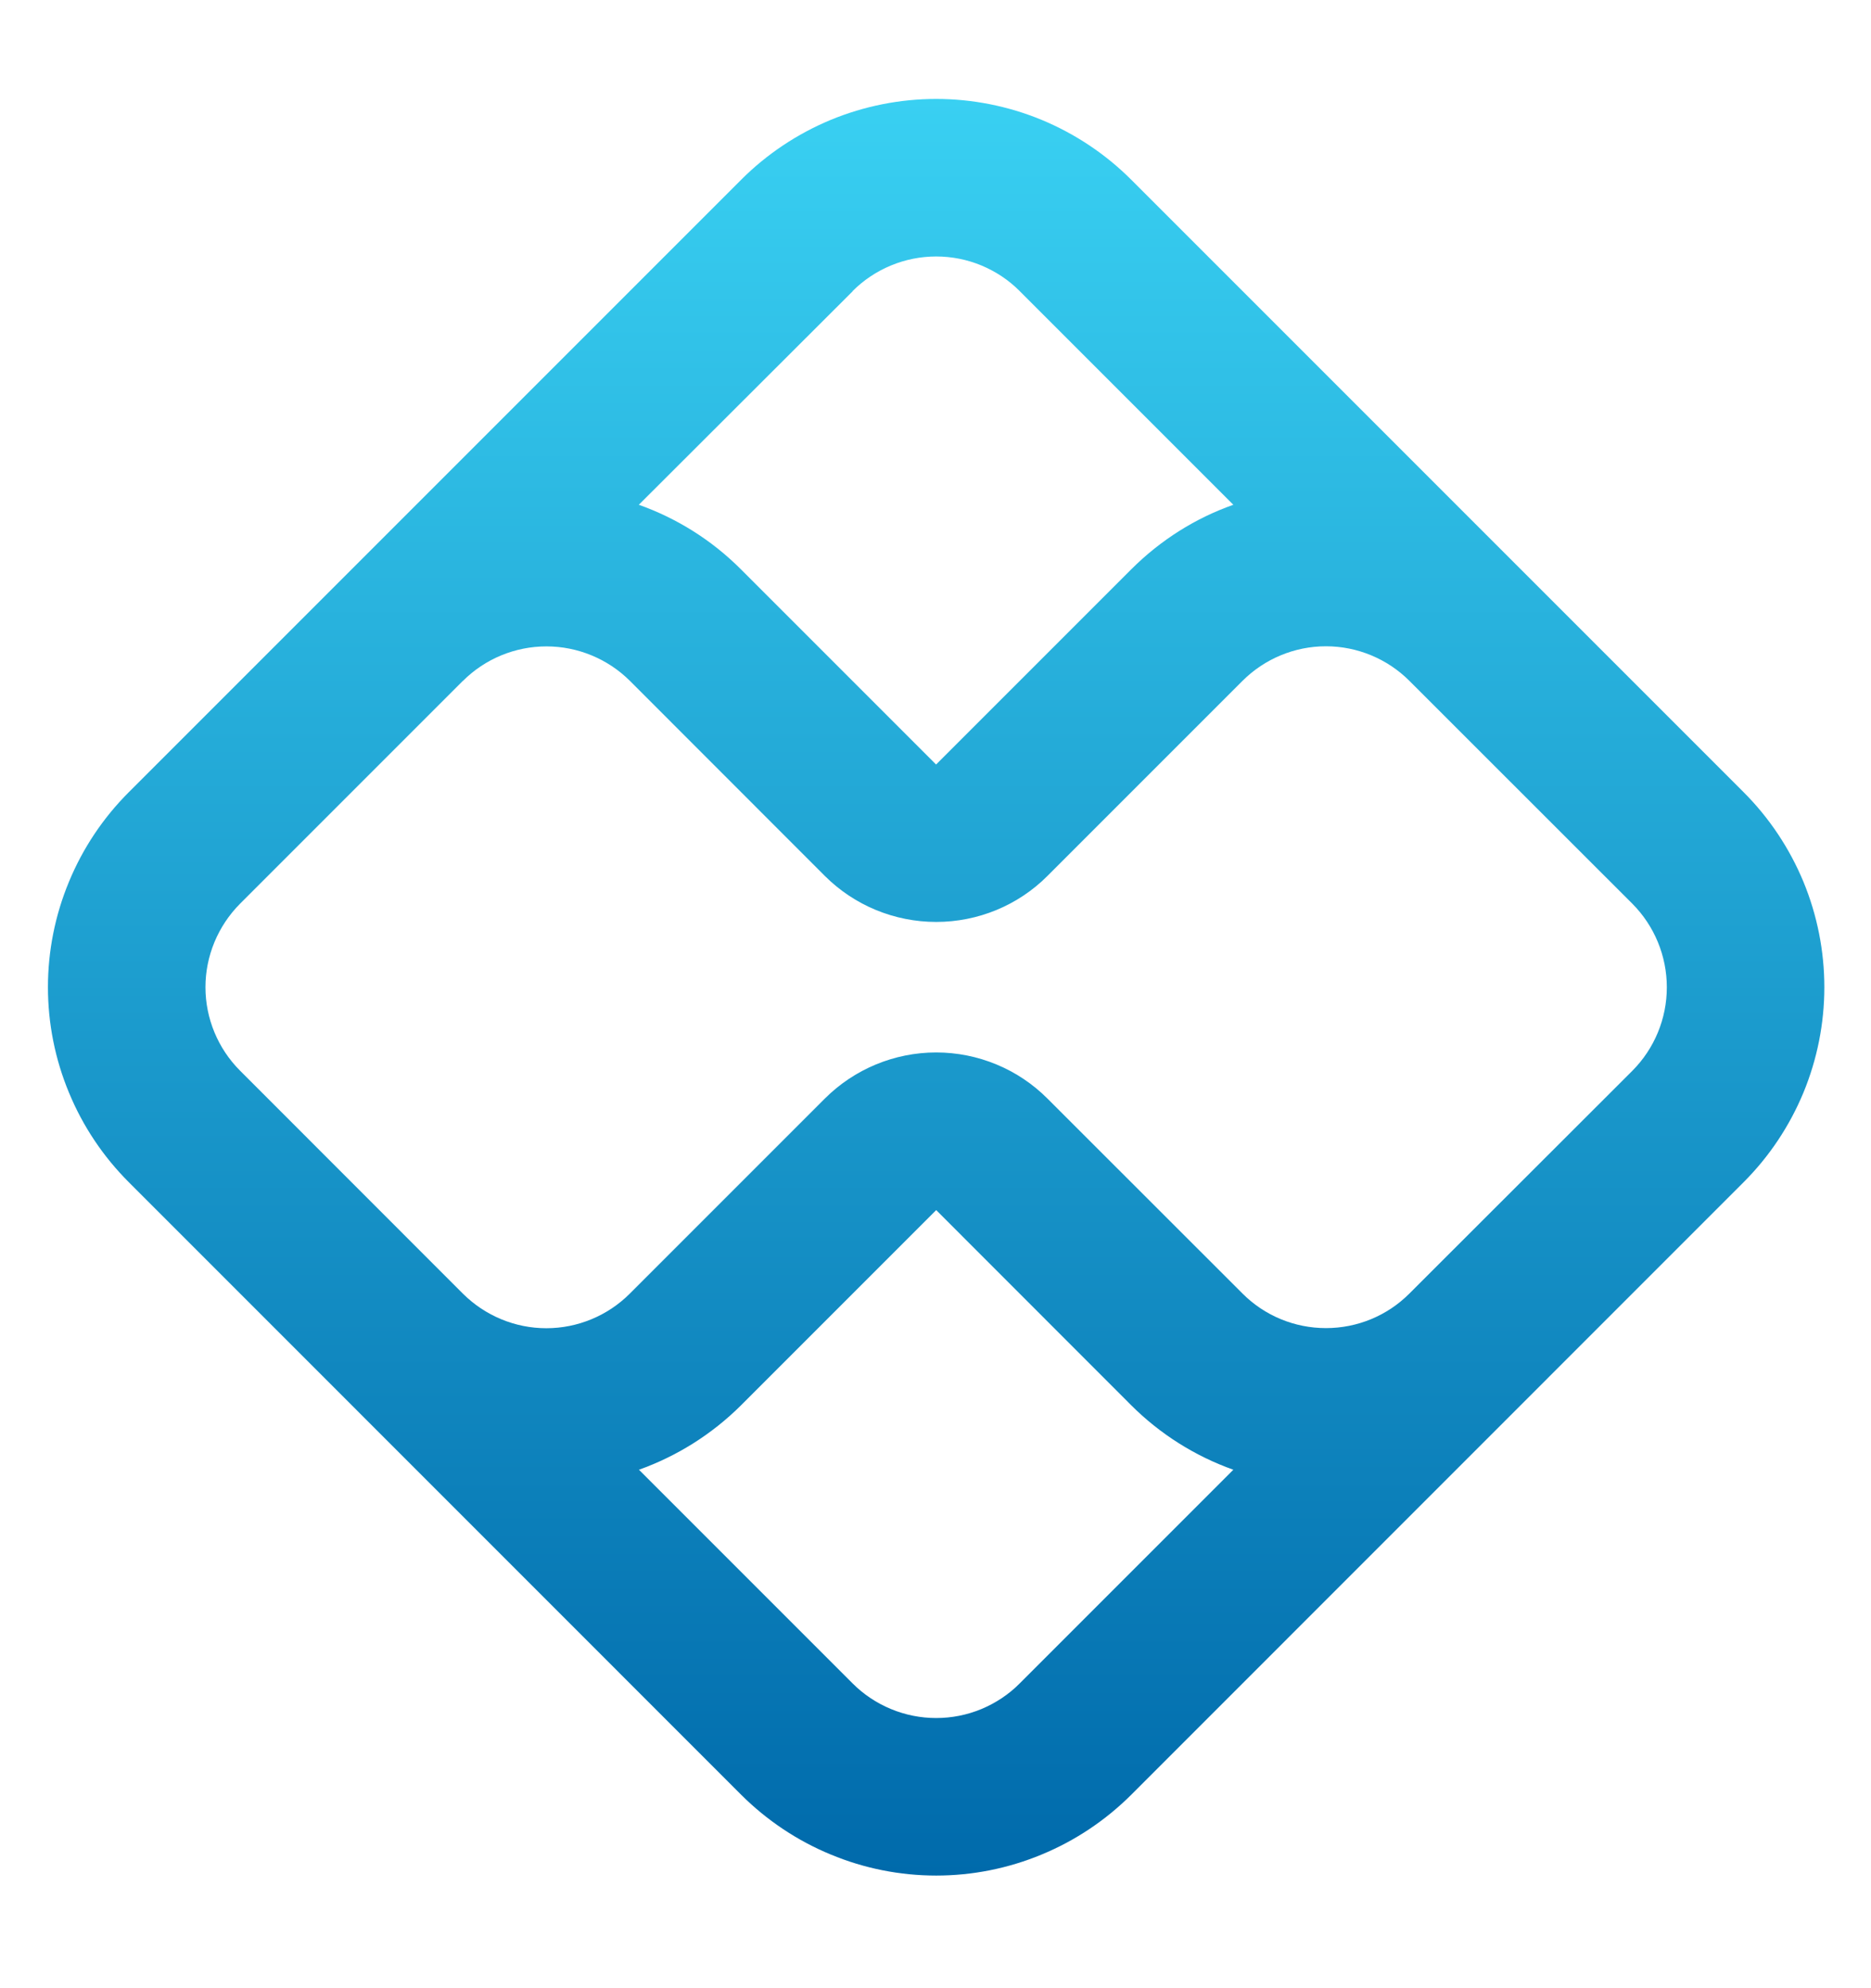 <svg xmlns="http://www.w3.org/2000/svg" width="16" height="17" viewBox="0 0 16 17" fill="none"><path d="M9.673 1.536L14.911 6.774C15.13 6.993 15.303 7.253 15.422 7.539C15.54 7.825 15.601 8.132 15.601 8.441C15.601 8.751 15.54 9.057 15.422 9.343C15.303 9.629 15.13 9.889 14.911 10.108L9.673 15.347C9.454 15.565 9.194 15.739 8.908 15.857C8.622 15.976 8.315 16.037 8.006 16.037C7.696 16.037 7.39 15.976 7.104 15.857C6.818 15.739 6.558 15.565 6.339 15.347L1.101 10.108C0.882 9.889 0.708 9.629 0.59 9.343C0.471 9.057 0.41 8.751 0.41 8.441C0.41 8.132 0.471 7.825 0.59 7.539C0.708 7.253 0.882 6.993 1.101 6.774L6.339 1.536C6.558 1.317 6.818 1.144 7.104 1.025C7.39 0.907 7.696 0.846 8.006 0.846C8.315 0.846 8.622 0.907 8.908 1.025C9.194 1.144 9.454 1.317 9.673 1.536ZM8.006 10.347L6.339 12.014C6.083 12.269 5.783 12.453 5.464 12.567L7.291 14.394C7.385 14.488 7.496 14.562 7.619 14.613C7.742 14.664 7.873 14.69 8.006 14.69C8.139 14.69 8.27 14.664 8.393 14.613C8.515 14.562 8.627 14.488 8.72 14.394L10.547 12.567C10.218 12.45 9.919 12.261 9.672 12.014L8.006 10.347ZM3.958 5.822L2.053 7.727C1.864 7.917 1.757 8.174 1.757 8.441C1.757 8.709 1.864 8.966 2.053 9.155L3.958 11.061C4.148 11.25 4.404 11.357 4.672 11.357C4.94 11.357 5.197 11.25 5.386 11.061L7.053 9.394C7.306 9.141 7.649 8.999 8.006 8.999C8.363 8.999 8.706 9.141 8.958 9.394L10.625 11.06C10.814 11.25 11.071 11.356 11.339 11.356C11.607 11.356 11.864 11.25 12.053 11.06L13.959 9.156C14.148 8.966 14.254 8.71 14.254 8.442C14.254 8.174 14.148 7.917 13.959 7.727L12.053 5.822C11.864 5.633 11.607 5.526 11.339 5.526C11.071 5.526 10.814 5.633 10.625 5.822L8.958 7.489C8.706 7.742 8.363 7.883 8.006 7.883C7.649 7.883 7.306 7.742 7.053 7.489L5.387 5.822C5.197 5.633 4.94 5.527 4.673 5.527C4.405 5.527 4.148 5.633 3.959 5.822M7.293 2.489L5.463 4.316C5.783 4.43 6.083 4.614 6.338 4.87L8.005 6.537L9.672 4.87C9.928 4.614 10.227 4.429 10.547 4.316L8.72 2.489C8.627 2.395 8.515 2.321 8.393 2.27C8.27 2.219 8.139 2.193 8.006 2.193C7.873 2.193 7.742 2.219 7.619 2.27C7.496 2.321 7.385 2.395 7.291 2.489" fill="url(#paint0_linear_34_332)"></path><defs><linearGradient id="paint0_linear_34_332" x1="2.407" y1="0.846" x2="2.407" y2="16.037" gradientUnits="userSpaceOnUse"><stop stop-color="#39D0F2"></stop><stop offset="1" stop-color="#006AAB"></stop></linearGradient></defs></svg>